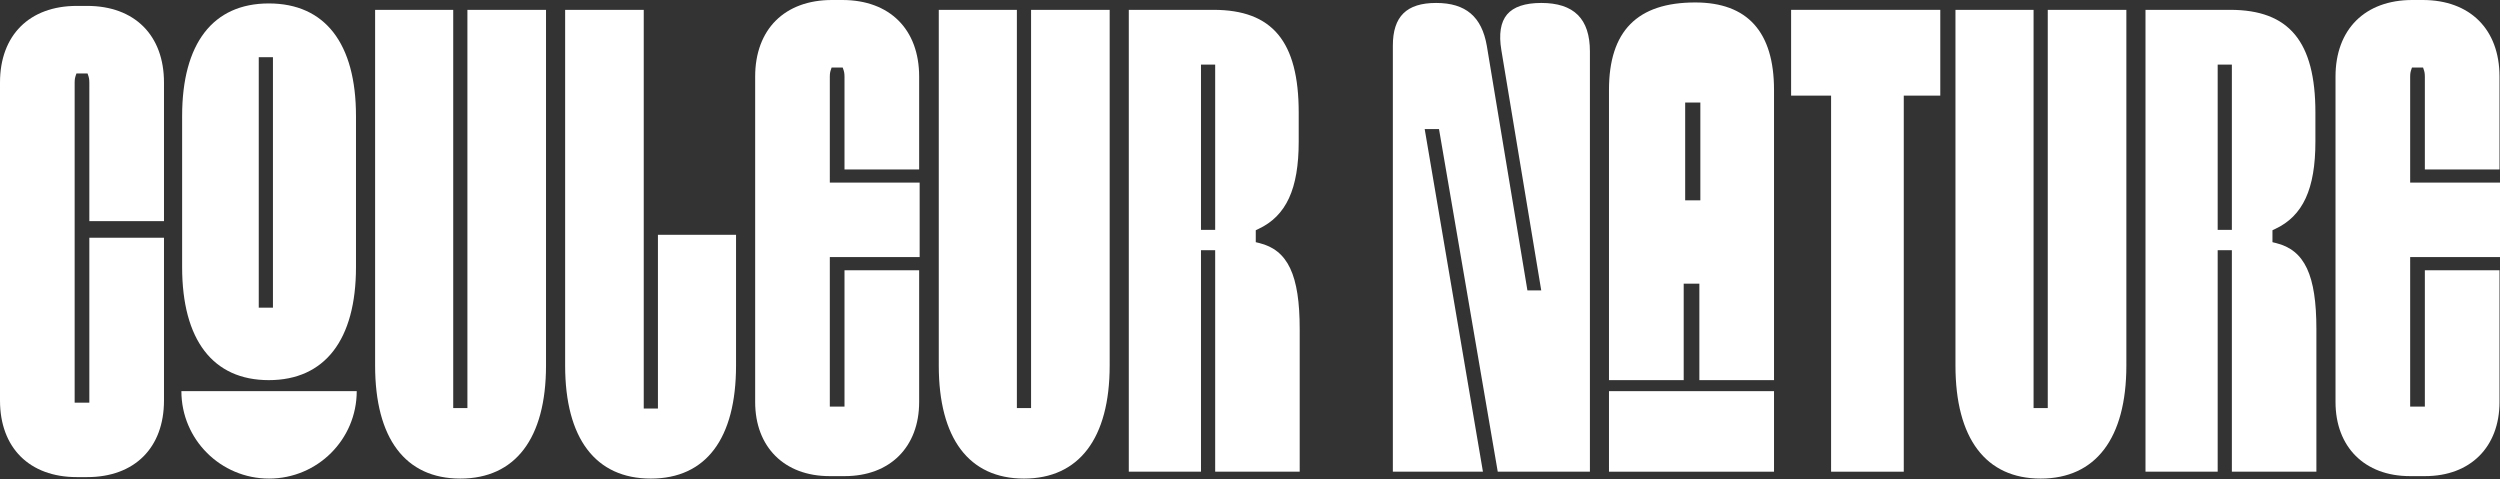 <svg width="532" height="102" viewBox="0 0 532 102" fill="none" xmlns="http://www.w3.org/2000/svg">
<rect x="0" y="0" width="532" height="102" fill="#333333" stroke="none"/>
<path d="M34.897 47.058V17.558C34.897 7.502 28.634 1.257 18.551 1.257H16.346C6.263 1.257 0 7.502 0 17.558V85.226C0 95.282 6.263 101.528 16.346 101.528H18.551C28.634 101.528 34.897 95.282 34.897 85.226V50.594H19.011V85.684H15.886V17.558C15.886 16.825 16.004 16.419 16.044 16.301L16.267 15.634H18.63L18.853 16.301C18.893 16.419 19.011 16.825 19.011 17.558V47.058H34.897Z" fill="white"/>
<path d="M57.203 0.733C45.308 0.733 38.757 9.244 38.757 24.682V56.84C38.757 72.355 45.308 80.892 57.203 80.892C69.098 80.892 75.754 72.355 75.754 56.84V24.682C75.754 9.244 69.164 0.733 57.203 0.733ZM58.083 65.468H55.063V12.177H58.083V65.468Z" fill="white"/>
<path d="M99.465 2.095V86.837H96.445V2.095H79.824V77.789C79.824 93.305 86.257 101.842 97.955 101.842C109.653 101.842 116.192 93.305 116.192 77.789V2.095H99.465Z" fill="white"/>
<path d="M140.008 49.965V86.942H136.988V2.095H120.262V77.789C120.262 93.305 126.734 101.842 138.498 101.842C150.261 101.842 156.629 93.305 156.629 77.789V49.965H140.008Z" fill="white"/>
<path d="M195.701 54.705V38.862H176.585V16.302C176.585 15.568 176.703 15.162 176.743 15.045L176.966 14.377H179.329L179.552 15.045C179.592 15.162 179.71 15.568 179.71 16.302V36.06H195.596V16.302C195.596 6.246 189.334 0 179.25 0H177.045C166.962 0 160.699 6.246 160.699 16.302V85.541C160.699 95.125 166.909 101.318 176.52 101.318H179.776C189.386 101.318 195.596 95.125 195.596 85.541V57.507H179.71V86.523H176.585V54.705H195.701Z" fill="white"/>
<path d="M219.411 2.095V86.837H216.392V2.095H199.771V77.789C199.771 93.305 206.204 101.842 217.902 101.842C229.6 101.842 236.138 93.305 236.138 77.789V2.095H219.411Z" fill="white"/>
<path d="M267.976 51.72L267.227 51.537V48.996L267.792 48.722C273.713 45.946 276.365 40.211 276.365 30.129V23.948C276.365 8.838 270.772 2.095 258.234 2.095H240.208V100.376H255.569V53.239H258.589V100.376H276.575V70.038C276.575 58.529 274.081 53.226 267.976 51.72ZM258.589 48.918H255.569V13.748H258.589V48.918Z" fill="white"/>
<path d="M327.976 0.628C324.523 0.628 322.081 1.453 320.702 3.077C319.324 4.714 318.917 7.28 319.494 10.697L327.976 61.802H325.035L316.396 9.755C315.319 3.535 311.893 0.628 305.604 0.628C299.315 0.628 296.4 3.509 296.4 9.702V100.376H315.569L303.175 27.47H306.221L318.72 100.376H338.334V10.959C338.334 4.007 334.947 0.628 327.976 0.628Z" fill="white"/>
<path d="M360.745 0.524C348.404 0.524 342.391 6.612 342.391 19.13V80.892H358.29V60.362H361.625V80.892H377.511V19.13C377.511 6.783 371.865 0.524 360.745 0.524ZM361.835 42.633H358.605V21.814H361.835V42.633Z" fill="white"/>
<path d="M381.147 2.095V20.348H389.655V100.376H405.121V20.348H412.893V2.095H381.147Z" fill="white"/>
<path d="M435.764 2.095V86.837H432.744V2.095H416.123V77.789C416.123 93.305 422.569 101.842 434.254 101.842C445.939 101.842 452.49 93.305 452.49 77.789V2.095H435.764Z" fill="white"/>
<path d="M484.328 51.72L483.58 51.537V48.996L484.158 48.722C490.079 45.946 492.718 40.211 492.718 30.129V23.948C492.718 8.838 487.125 2.095 474.587 2.095H456.561V100.376H471.921V53.239H474.941V100.376H492.928V70.038C492.928 58.529 490.446 53.226 484.328 51.72ZM474.941 48.918H471.921V13.748H474.941V48.918Z" fill="white"/>
<path d="M532 54.705V38.862H512.884V16.302C512.884 15.568 513.002 15.162 513.042 15.045L513.265 14.377H515.628L515.851 15.045C515.891 15.162 516.009 15.568 516.009 16.302V36.06H531.895V16.302C531.895 6.246 525.632 0 515.549 0H513.344C503.261 0 496.998 6.246 496.998 16.302V85.541C496.998 95.125 503.208 101.318 512.819 101.318H516.074C525.685 101.318 531.895 95.125 531.895 85.541V57.507H516.009V86.523H512.884V54.705H532Z" fill="white"/>
<path d="M75.912 83.236C75.912 93.515 67.562 101.842 57.256 101.842C46.95 101.842 38.6 93.515 38.6 83.236H75.899H75.912Z" fill="white"/>
<path d="M377.511 83.236H342.391V100.376H377.511V83.236Z" fill="white"/>
</svg>
